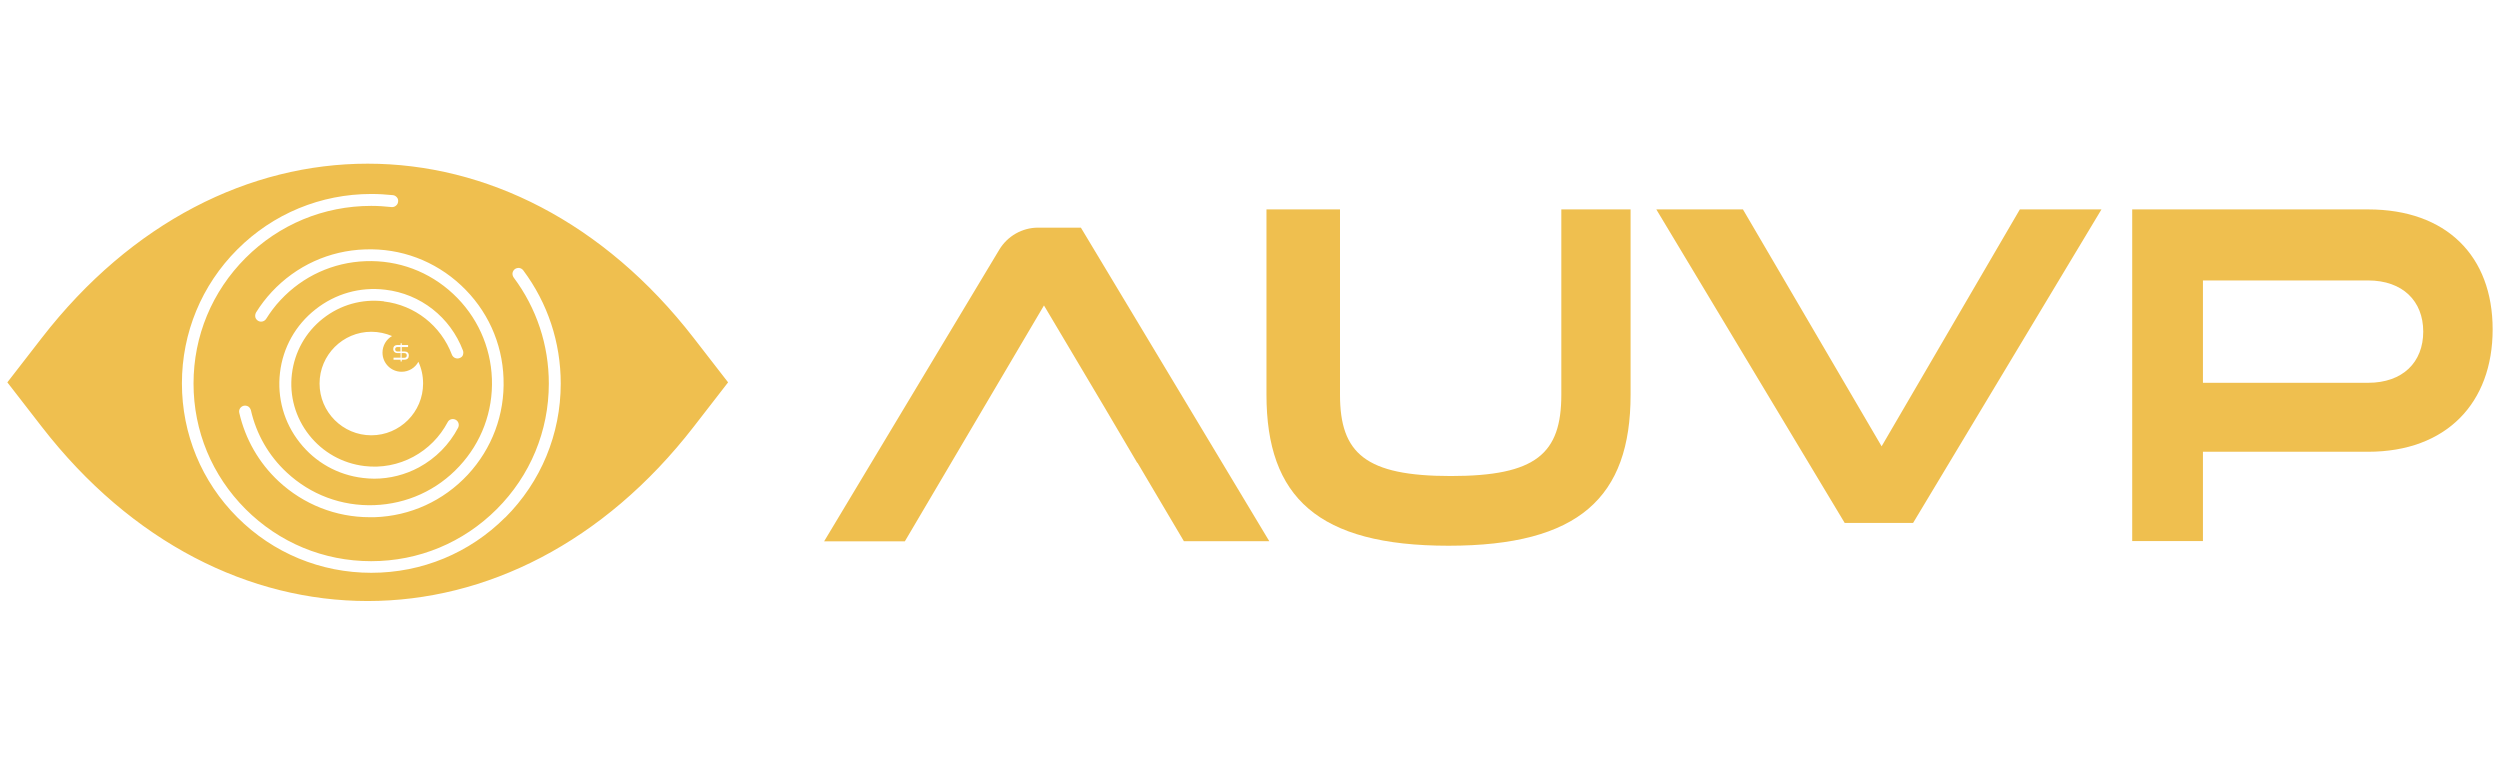 <?xml version="1.0" encoding="UTF-8"?>
<svg id="Camada_1" data-name="Camada 1" xmlns="http://www.w3.org/2000/svg" xmlns:xlink="http://www.w3.org/1999/xlink" viewBox="0 0 170 52">
  <defs>
    <style>
      .cls-1 {
        fill: none;
      }

      .cls-1, .cls-2 {
        stroke-width: 0px;
      }

      .cls-3 {
        clip-path: url(#clippath);
      }

      .cls-2 {
        fill: #efbf4f;
      }
    </style>
    <clipPath id="clippath">
      <rect class="cls-1" x="56.04" y="14.24" width="113.46" height="22.88"/>
    </clipPath>
  </defs>
  <g>
    <path class="cls-2" d="m27.31,24.33h.18c.11,0,.17-.06.17-.16,0-.11-.06-.16-.17-.16h-.18v.31Z"/>
    <path class="cls-2" d="m26.87,23.75c0,.09.06.15.15.15h.21v-.3h-.21c-.1,0-.15.06-.15.15Z"/>
    <path class="cls-2" d="m47.17,22.98C34.93,7.18,15.08,7.18,2.84,22.98l-2.34,3.02,2.34,3.02c12.24,15.8,32.09,15.8,44.33,0l2.34-3.02-2.34-3.02Zm-12.93,2.77c.09,2.43-.78,4.75-2.43,6.53-1.66,1.78-3.91,2.81-6.34,2.89-.11,0-.22,0-.33,0-2.3,0-4.5-.87-6.19-2.44-1.35-1.26-2.27-2.87-2.68-4.66-.05-.22.09-.43.31-.48.11-.02.21,0,.3.05.09.06.15.15.18.25.37,1.63,1.21,3.1,2.44,4.24,1.62,1.51,3.73,2.3,5.95,2.22,2.21-.08,4.27-1.01,5.78-2.64,1.51-1.62,2.3-3.73,2.22-5.95-.08-2.21-1.02-4.27-2.64-5.78-1.62-1.51-3.72-2.3-5.95-2.22-2.21.08-4.27,1.02-5.78,2.64-.37.39-.69.82-.98,1.28-.12.19-.37.25-.56.13-.09-.06-.16-.15-.18-.25-.02-.11,0-.21.05-.31.31-.5.67-.97,1.07-1.4,1.66-1.78,3.91-2.81,6.34-2.89,2.44-.09,4.75.78,6.53,2.44s2.81,3.91,2.89,6.34Zm-6.93-.47c.49,0,.92-.27,1.14-.68.21.45.32.95.32,1.48,0,1.94-1.58,3.52-3.52,3.52s-3.52-1.58-3.52-3.52,1.58-3.52,3.52-3.52c.5,0,.98.11,1.41.29-.39.22-.65.65-.65,1.13,0,.72.58,1.3,1.3,1.3Zm.44-1.81v.13h-.43v.3h.18c.19,0,.3.09.3.28,0,.16-.09.28-.3.28h-.18v.12h-.08v-.12h-.48v-.14h.48v-.31h-.21c-.18,0-.29-.12-.29-.28s.1-.27.29-.27h.21v-.12h.08v.12h.43Zm-1.64-2.98c-1.5-.18-2.97.24-4.15,1.17-1.18.93-1.93,2.27-2.11,3.77-.18,1.49.24,2.97,1.17,4.15.93,1.18,2.27,1.93,3.76,2.11,1.15.14,2.31-.08,3.33-.63,1-.54,1.8-1.35,2.33-2.35.1-.2.34-.27.54-.17.1.05.17.14.2.24.03.1.02.21-.03.31-.6,1.14-1.52,2.07-2.66,2.69-.93.5-1.98.77-3.04.77-.26,0-.51-.02-.77-.05-1.71-.2-3.24-1.06-4.3-2.41-1.07-1.35-1.54-3.04-1.34-4.75.2-1.71,1.06-3.24,2.41-4.3,1.35-1.07,3.04-1.55,4.75-1.34,2.4.28,4.42,1.87,5.28,4.13.04.1.03.21,0,.31s-.12.17-.23.21c-.21.08-.44-.03-.52-.23-.75-1.98-2.52-3.37-4.62-3.62Zm8.25,14.69c-2.43,2.43-5.67,3.77-9.11,3.77s-6.68-1.34-9.11-3.77c-2.43-2.43-3.77-5.67-3.77-9.11s1.34-6.68,3.77-9.11c2.43-2.43,5.67-3.77,9.11-3.77.49,0,.98.03,1.47.08.11.01.2.07.27.15.07.08.1.19.08.3-.01.11-.06.2-.15.27-.08.07-.19.1-.3.09-.45-.05-.92-.08-1.38-.08-3.22,0-6.26,1.26-8.54,3.54-2.28,2.28-3.54,5.31-3.54,8.54s1.26,6.26,3.54,8.54c2.28,2.28,5.31,3.54,8.54,3.54s6.26-1.26,8.54-3.54c2.28-2.28,3.54-5.31,3.54-8.54,0-2.62-.83-5.12-2.39-7.21-.06-.09-.09-.19-.08-.3.02-.11.07-.2.16-.27.08-.06.19-.09.3-.08.11.02.2.07.27.16,1.67,2.24,2.55,4.9,2.55,7.7,0,3.44-1.34,6.68-3.77,9.11Z"/>
  </g>
  <g class="cls-3">
    <g>
      <path class="cls-2" d="m80.51,36.81l-3.16-5.34h-.02l-2.21-3.75-4.13-6.95-9.46,16.04h-5.49l11.91-19.83c.56-.93,1.56-1.5,2.64-1.5h2.91l12.81,21.32h-5.8Z"/>
      <path class="cls-2" d="m106.16,14.24h4.72v12.6c0,6.98-3.51,10.27-12.38,10.27s-12.38-3.29-12.38-10.27v-12.6h5v12.6c0,4,1.74,5.53,7.54,5.53s7.51-1.52,7.51-5.53v-12.6Z"/>
      <path class="cls-2" d="m112.62,14.24h5.9l9.43,16.11,9.4-16.11h5.55l-12.81,21.32h-4.65l-12.81-21.32Z"/>
      <path class="cls-2" d="m149.3,30.72v-4.69h11.73c2.36,0,3.75-1.4,3.75-3.48s-1.4-3.48-3.75-3.48h-11.23v17.72h-4.81V14.24h16.04c5.33,0,8.47,3.17,8.47,8.16s-3.13,8.32-8.47,8.32h-11.73Z"/>
    </g>
  </g>
</svg>
